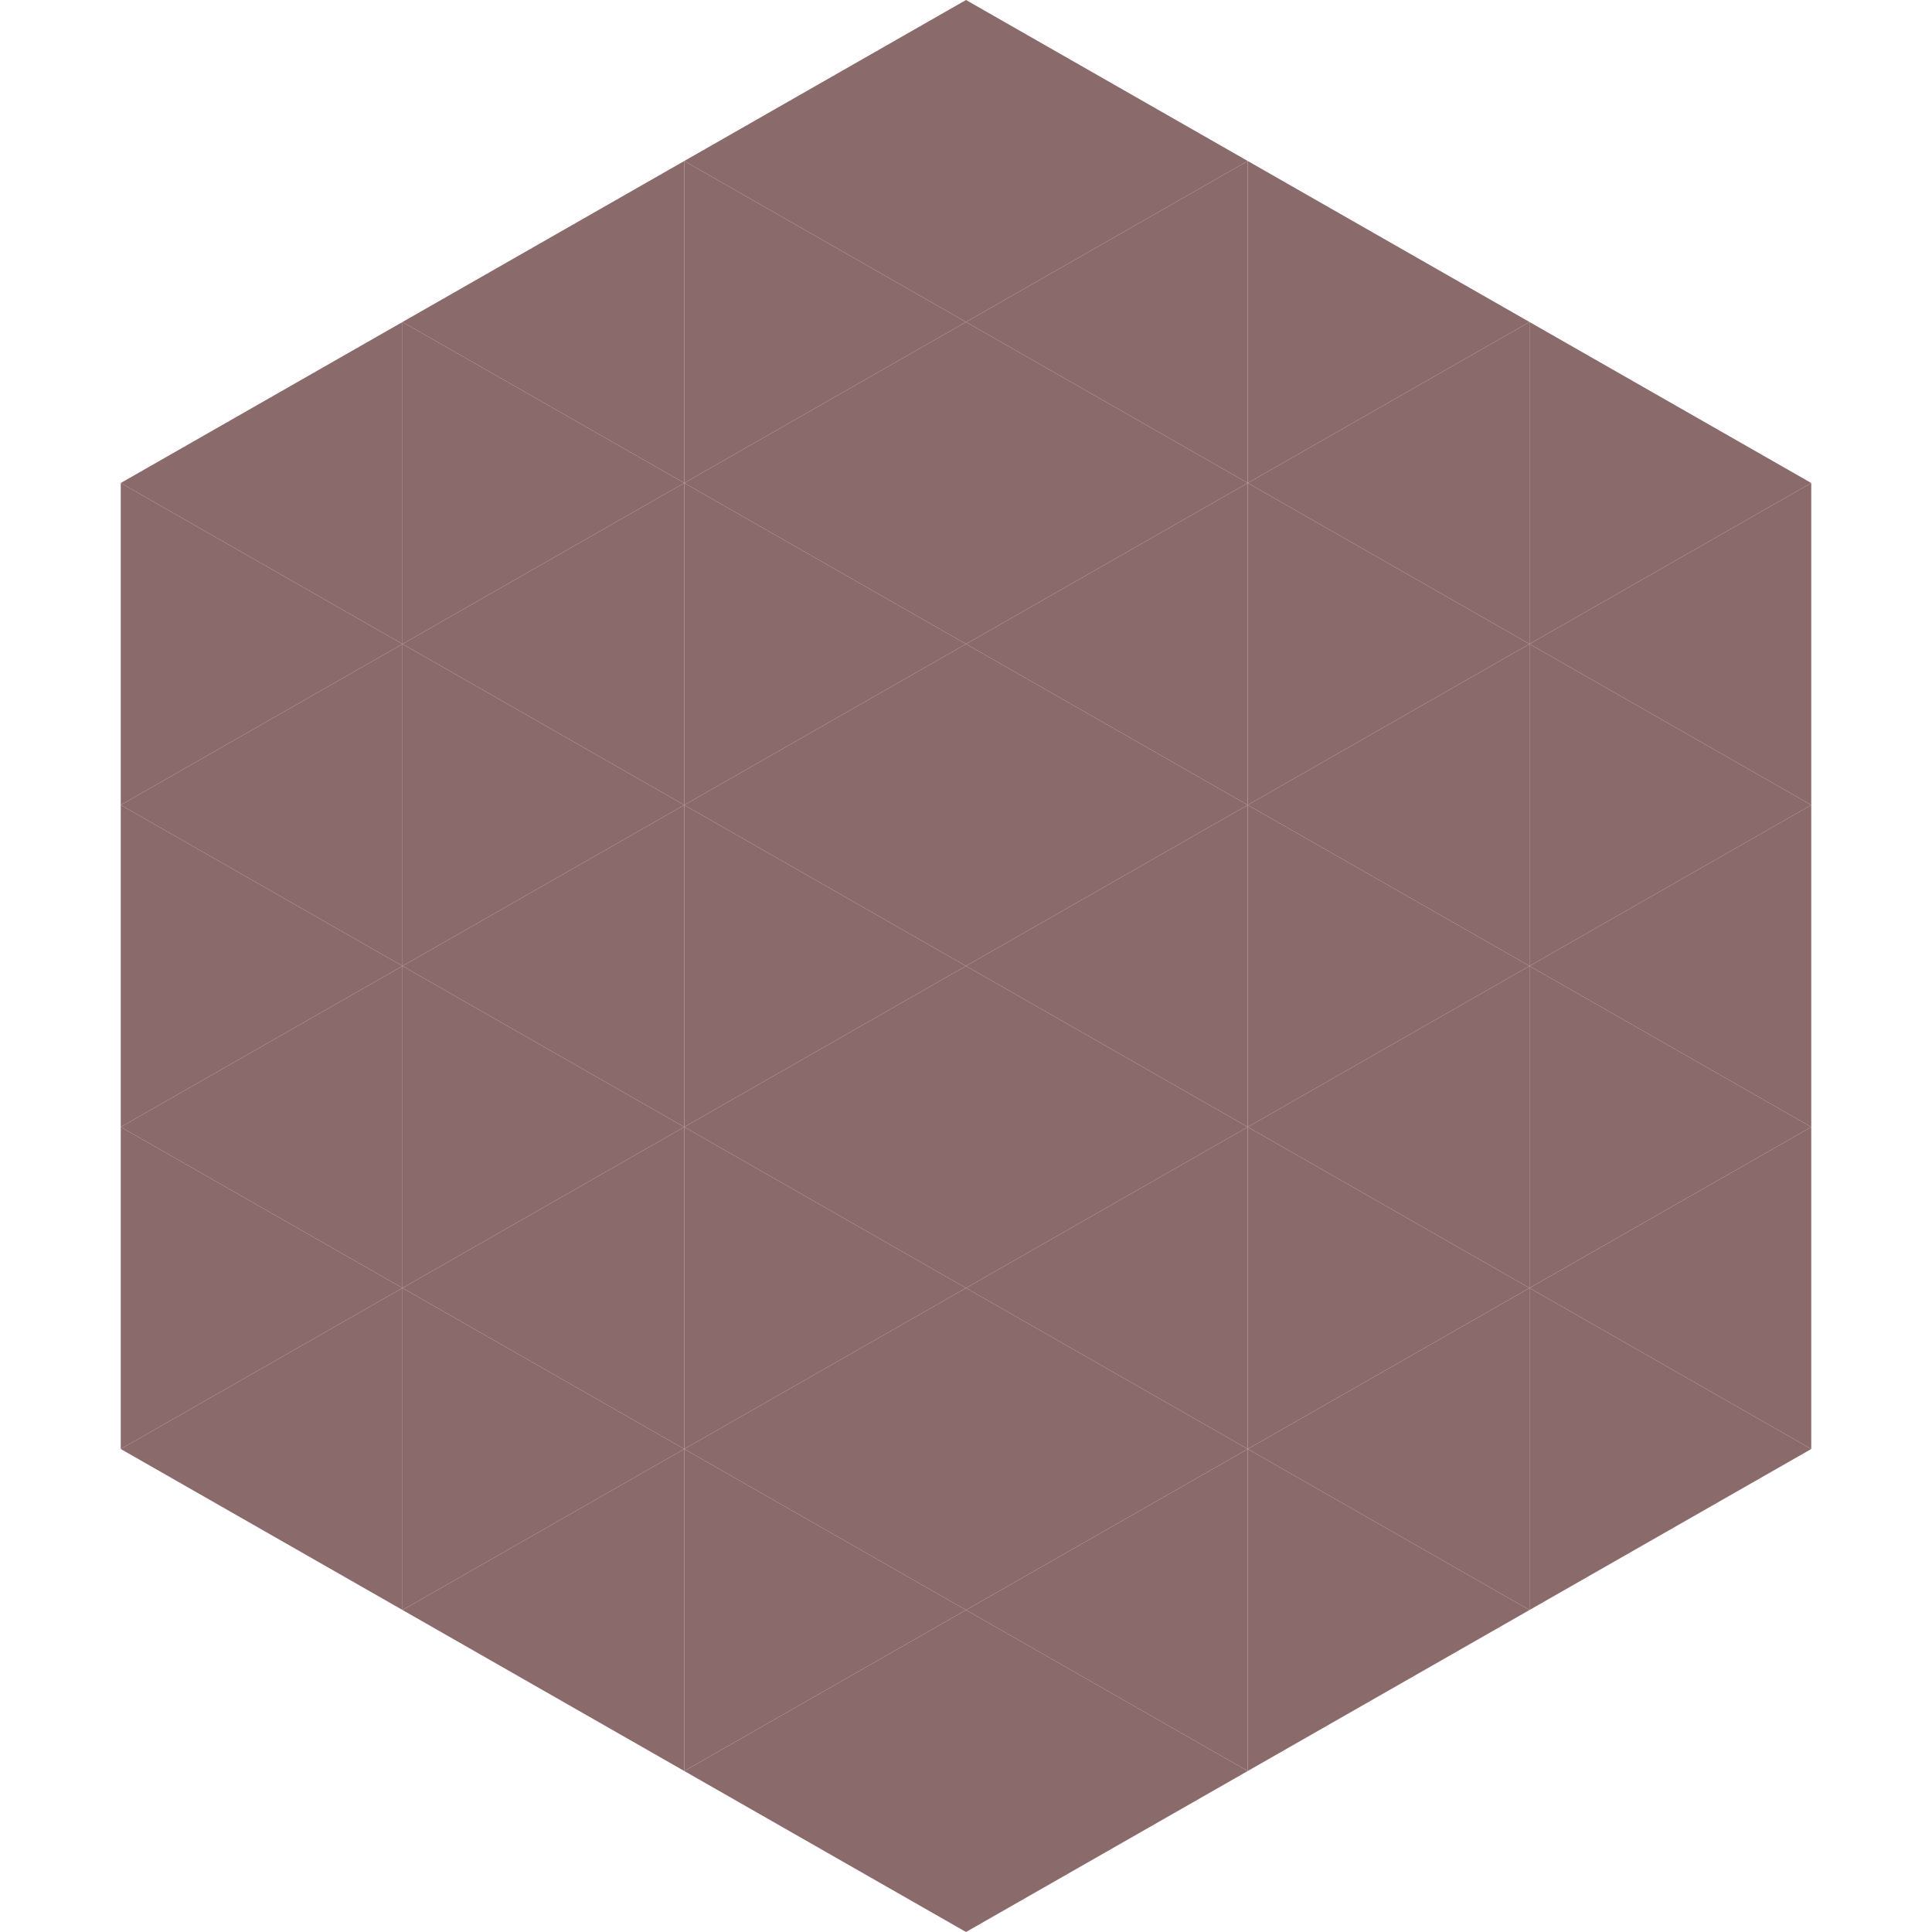 <?xml version="1.0"?>
<!-- Generated by SVGo -->
<svg width="240" height="240"
     xmlns="http://www.w3.org/2000/svg"
     xmlns:xlink="http://www.w3.org/1999/xlink">
<polygon points="50,40 15,60 50,80" style="fill:rgb(139,106,107)" />
<polygon points="190,40 225,60 190,80" style="fill:rgb(139,106,107)" />
<polygon points="15,60 50,80 15,100" style="fill:rgb(139,106,107)" />
<polygon points="225,60 190,80 225,100" style="fill:rgb(139,106,107)" />
<polygon points="50,80 15,100 50,120" style="fill:rgb(139,106,107)" />
<polygon points="190,80 225,100 190,120" style="fill:rgb(139,106,107)" />
<polygon points="15,100 50,120 15,140" style="fill:rgb(139,106,107)" />
<polygon points="225,100 190,120 225,140" style="fill:rgb(139,106,107)" />
<polygon points="50,120 15,140 50,160" style="fill:rgb(139,106,107)" />
<polygon points="190,120 225,140 190,160" style="fill:rgb(139,106,107)" />
<polygon points="15,140 50,160 15,180" style="fill:rgb(139,106,107)" />
<polygon points="225,140 190,160 225,180" style="fill:rgb(139,106,107)" />
<polygon points="50,160 15,180 50,200" style="fill:rgb(139,106,107)" />
<polygon points="190,160 225,180 190,200" style="fill:rgb(139,106,107)" />
<polygon points="15,180 50,200 15,220" style="fill:rgb(255,255,255); fill-opacity:0" />
<polygon points="225,180 190,200 225,220" style="fill:rgb(255,255,255); fill-opacity:0" />
<polygon points="50,0 85,20 50,40" style="fill:rgb(255,255,255); fill-opacity:0" />
<polygon points="190,0 155,20 190,40" style="fill:rgb(255,255,255); fill-opacity:0" />
<polygon points="85,20 50,40 85,60" style="fill:rgb(139,106,107)" />
<polygon points="155,20 190,40 155,60" style="fill:rgb(139,106,107)" />
<polygon points="50,40 85,60 50,80" style="fill:rgb(139,106,107)" />
<polygon points="190,40 155,60 190,80" style="fill:rgb(139,106,107)" />
<polygon points="85,60 50,80 85,100" style="fill:rgb(139,106,107)" />
<polygon points="155,60 190,80 155,100" style="fill:rgb(139,106,107)" />
<polygon points="50,80 85,100 50,120" style="fill:rgb(139,106,107)" />
<polygon points="190,80 155,100 190,120" style="fill:rgb(139,106,107)" />
<polygon points="85,100 50,120 85,140" style="fill:rgb(139,106,107)" />
<polygon points="155,100 190,120 155,140" style="fill:rgb(139,106,107)" />
<polygon points="50,120 85,140 50,160" style="fill:rgb(139,106,107)" />
<polygon points="190,120 155,140 190,160" style="fill:rgb(139,106,107)" />
<polygon points="85,140 50,160 85,180" style="fill:rgb(139,106,107)" />
<polygon points="155,140 190,160 155,180" style="fill:rgb(139,106,107)" />
<polygon points="50,160 85,180 50,200" style="fill:rgb(139,106,107)" />
<polygon points="190,160 155,180 190,200" style="fill:rgb(139,106,107)" />
<polygon points="85,180 50,200 85,220" style="fill:rgb(139,106,107)" />
<polygon points="155,180 190,200 155,220" style="fill:rgb(139,106,107)" />
<polygon points="120,0 85,20 120,40" style="fill:rgb(139,106,107)" />
<polygon points="120,0 155,20 120,40" style="fill:rgb(139,106,107)" />
<polygon points="85,20 120,40 85,60" style="fill:rgb(139,106,107)" />
<polygon points="155,20 120,40 155,60" style="fill:rgb(139,106,107)" />
<polygon points="120,40 85,60 120,80" style="fill:rgb(139,106,107)" />
<polygon points="120,40 155,60 120,80" style="fill:rgb(139,106,107)" />
<polygon points="85,60 120,80 85,100" style="fill:rgb(139,106,107)" />
<polygon points="155,60 120,80 155,100" style="fill:rgb(139,106,107)" />
<polygon points="120,80 85,100 120,120" style="fill:rgb(139,106,107)" />
<polygon points="120,80 155,100 120,120" style="fill:rgb(139,106,107)" />
<polygon points="85,100 120,120 85,140" style="fill:rgb(139,106,107)" />
<polygon points="155,100 120,120 155,140" style="fill:rgb(139,106,107)" />
<polygon points="120,120 85,140 120,160" style="fill:rgb(139,106,107)" />
<polygon points="120,120 155,140 120,160" style="fill:rgb(139,106,107)" />
<polygon points="85,140 120,160 85,180" style="fill:rgb(139,106,107)" />
<polygon points="155,140 120,160 155,180" style="fill:rgb(139,106,107)" />
<polygon points="120,160 85,180 120,200" style="fill:rgb(139,106,107)" />
<polygon points="120,160 155,180 120,200" style="fill:rgb(139,106,107)" />
<polygon points="85,180 120,200 85,220" style="fill:rgb(139,106,107)" />
<polygon points="155,180 120,200 155,220" style="fill:rgb(139,106,107)" />
<polygon points="120,200 85,220 120,240" style="fill:rgb(139,106,107)" />
<polygon points="120,200 155,220 120,240" style="fill:rgb(139,106,107)" />
<polygon points="85,220 120,240 85,260" style="fill:rgb(255,255,255); fill-opacity:0" />
<polygon points="155,220 120,240 155,260" style="fill:rgb(255,255,255); fill-opacity:0" />
</svg>
